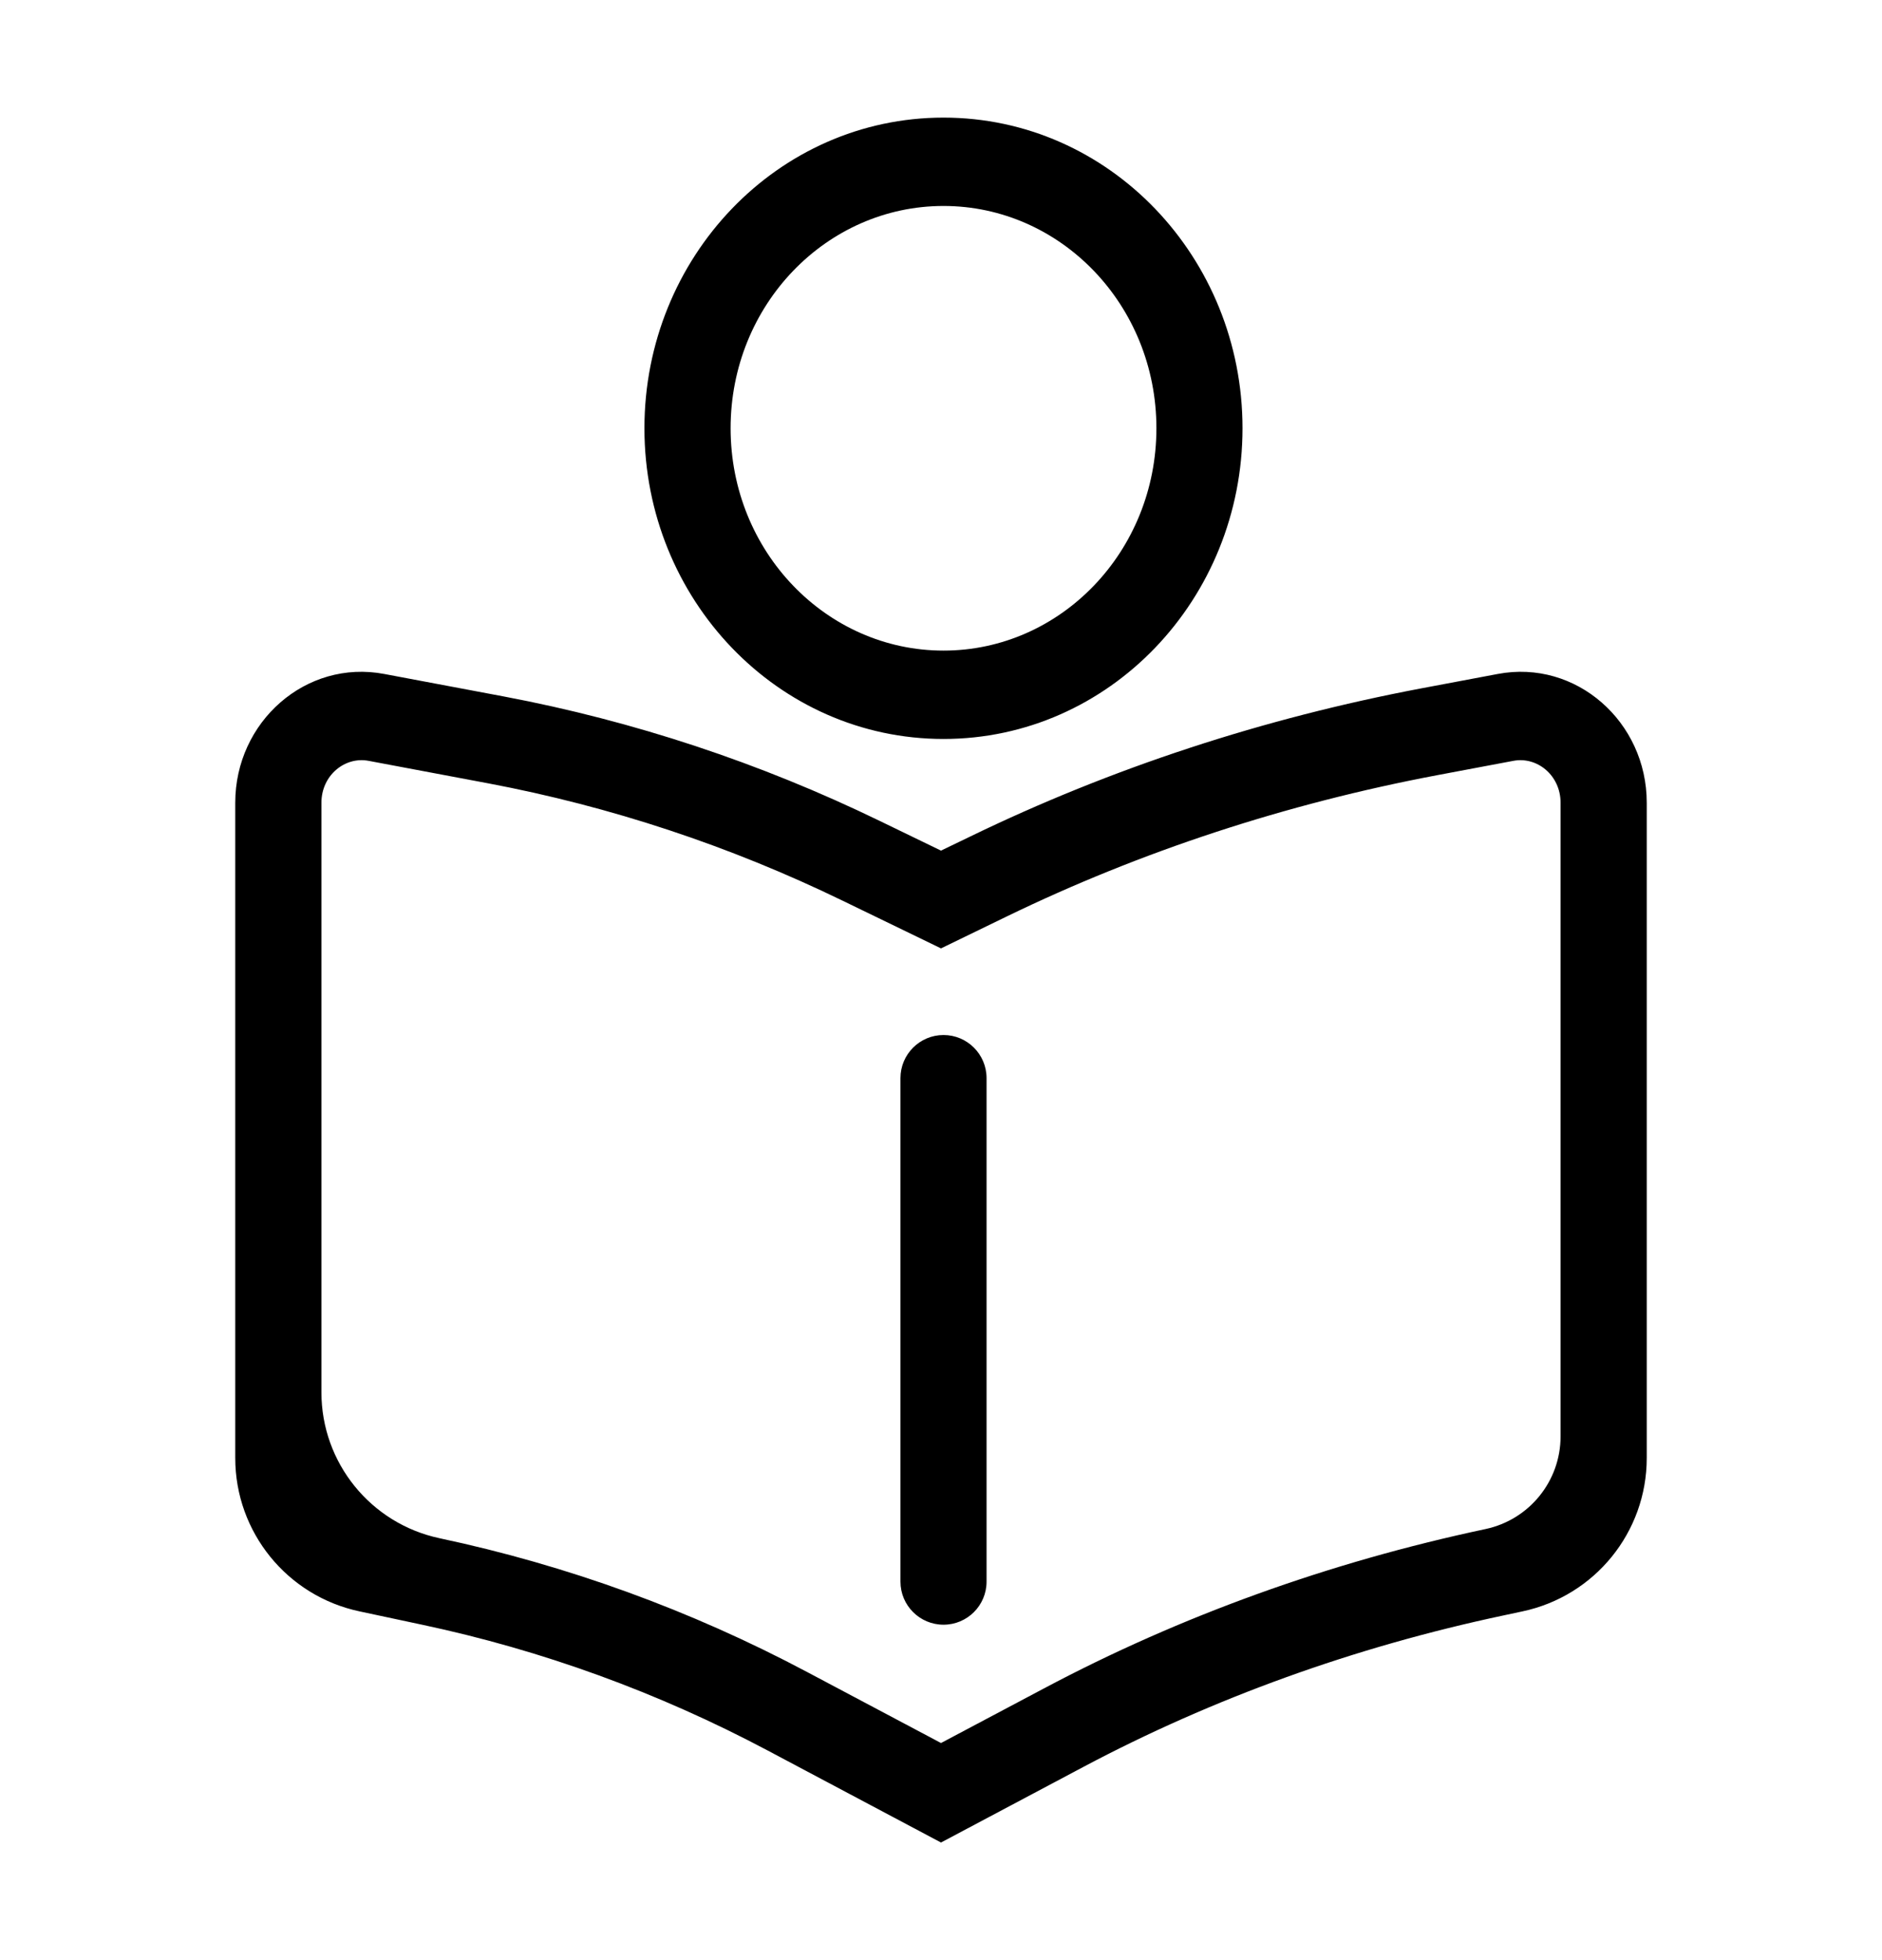 <svg id="accessibility-easy-language" width="24" height="25" viewBox="0 0 24 25" fill="none" xmlns="http://www.w3.org/2000/svg">
<path fill-rule="evenodd" clip-rule="evenodd" d="M8.218 5.462C8.218 3.282 9.918 1.5 12.032 1.5C14.146 1.5 15.845 3.282 15.845 5.462C15.845 7.643 14.146 9.425 12.032 9.425C9.918 9.425 8.218 7.643 8.218 5.462ZM12.032 2.627C10.54 2.627 9.317 3.888 9.317 5.462C9.317 7.036 10.54 8.298 12.032 8.298C13.524 8.298 14.747 7.036 14.747 5.462C14.747 3.888 13.524 2.627 12.032 2.627ZM4.701 9.704C4.397 9.646 4.099 9.89 4.099 10.238V17.759C4.099 18.656 4.727 19.432 5.605 19.619C7.234 19.965 8.811 20.538 10.292 21.325L12 22.231L13.314 21.534C15.053 20.61 16.953 19.925 18.944 19.502C19.502 19.383 19.901 18.891 19.901 18.32V10.238C19.901 9.89 19.603 9.646 19.299 9.704L18.327 9.887C16.401 10.251 14.55 10.858 12.836 11.69L12 12.096L10.746 11.488C9.307 10.789 7.788 10.286 6.226 9.991L4.701 9.704ZM3 10.238C3 9.206 3.901 8.407 4.9 8.596L6.425 8.883C8.081 9.196 9.691 9.729 11.216 10.469L12 10.849L12.367 10.672C14.169 9.797 16.112 9.16 18.128 8.779L19.1 8.596C20.099 8.407 21 9.206 21 10.238V18.596C21 19.541 20.339 20.356 19.415 20.552L19.167 20.605C17.27 21.008 15.466 21.66 13.819 22.534L12 23.5L9.787 22.325C8.395 21.586 6.913 21.047 5.382 20.722L4.585 20.552C3.661 20.356 3 19.541 3 18.596V10.238ZM12.032 20.722C11.729 20.722 11.483 20.476 11.483 20.173V13.751C11.483 13.447 11.729 13.201 12.032 13.201C12.335 13.201 12.581 13.447 12.581 13.751V20.173C12.581 20.476 12.335 20.722 12.032 20.722Z" fill="currentColor"/>
</svg>
